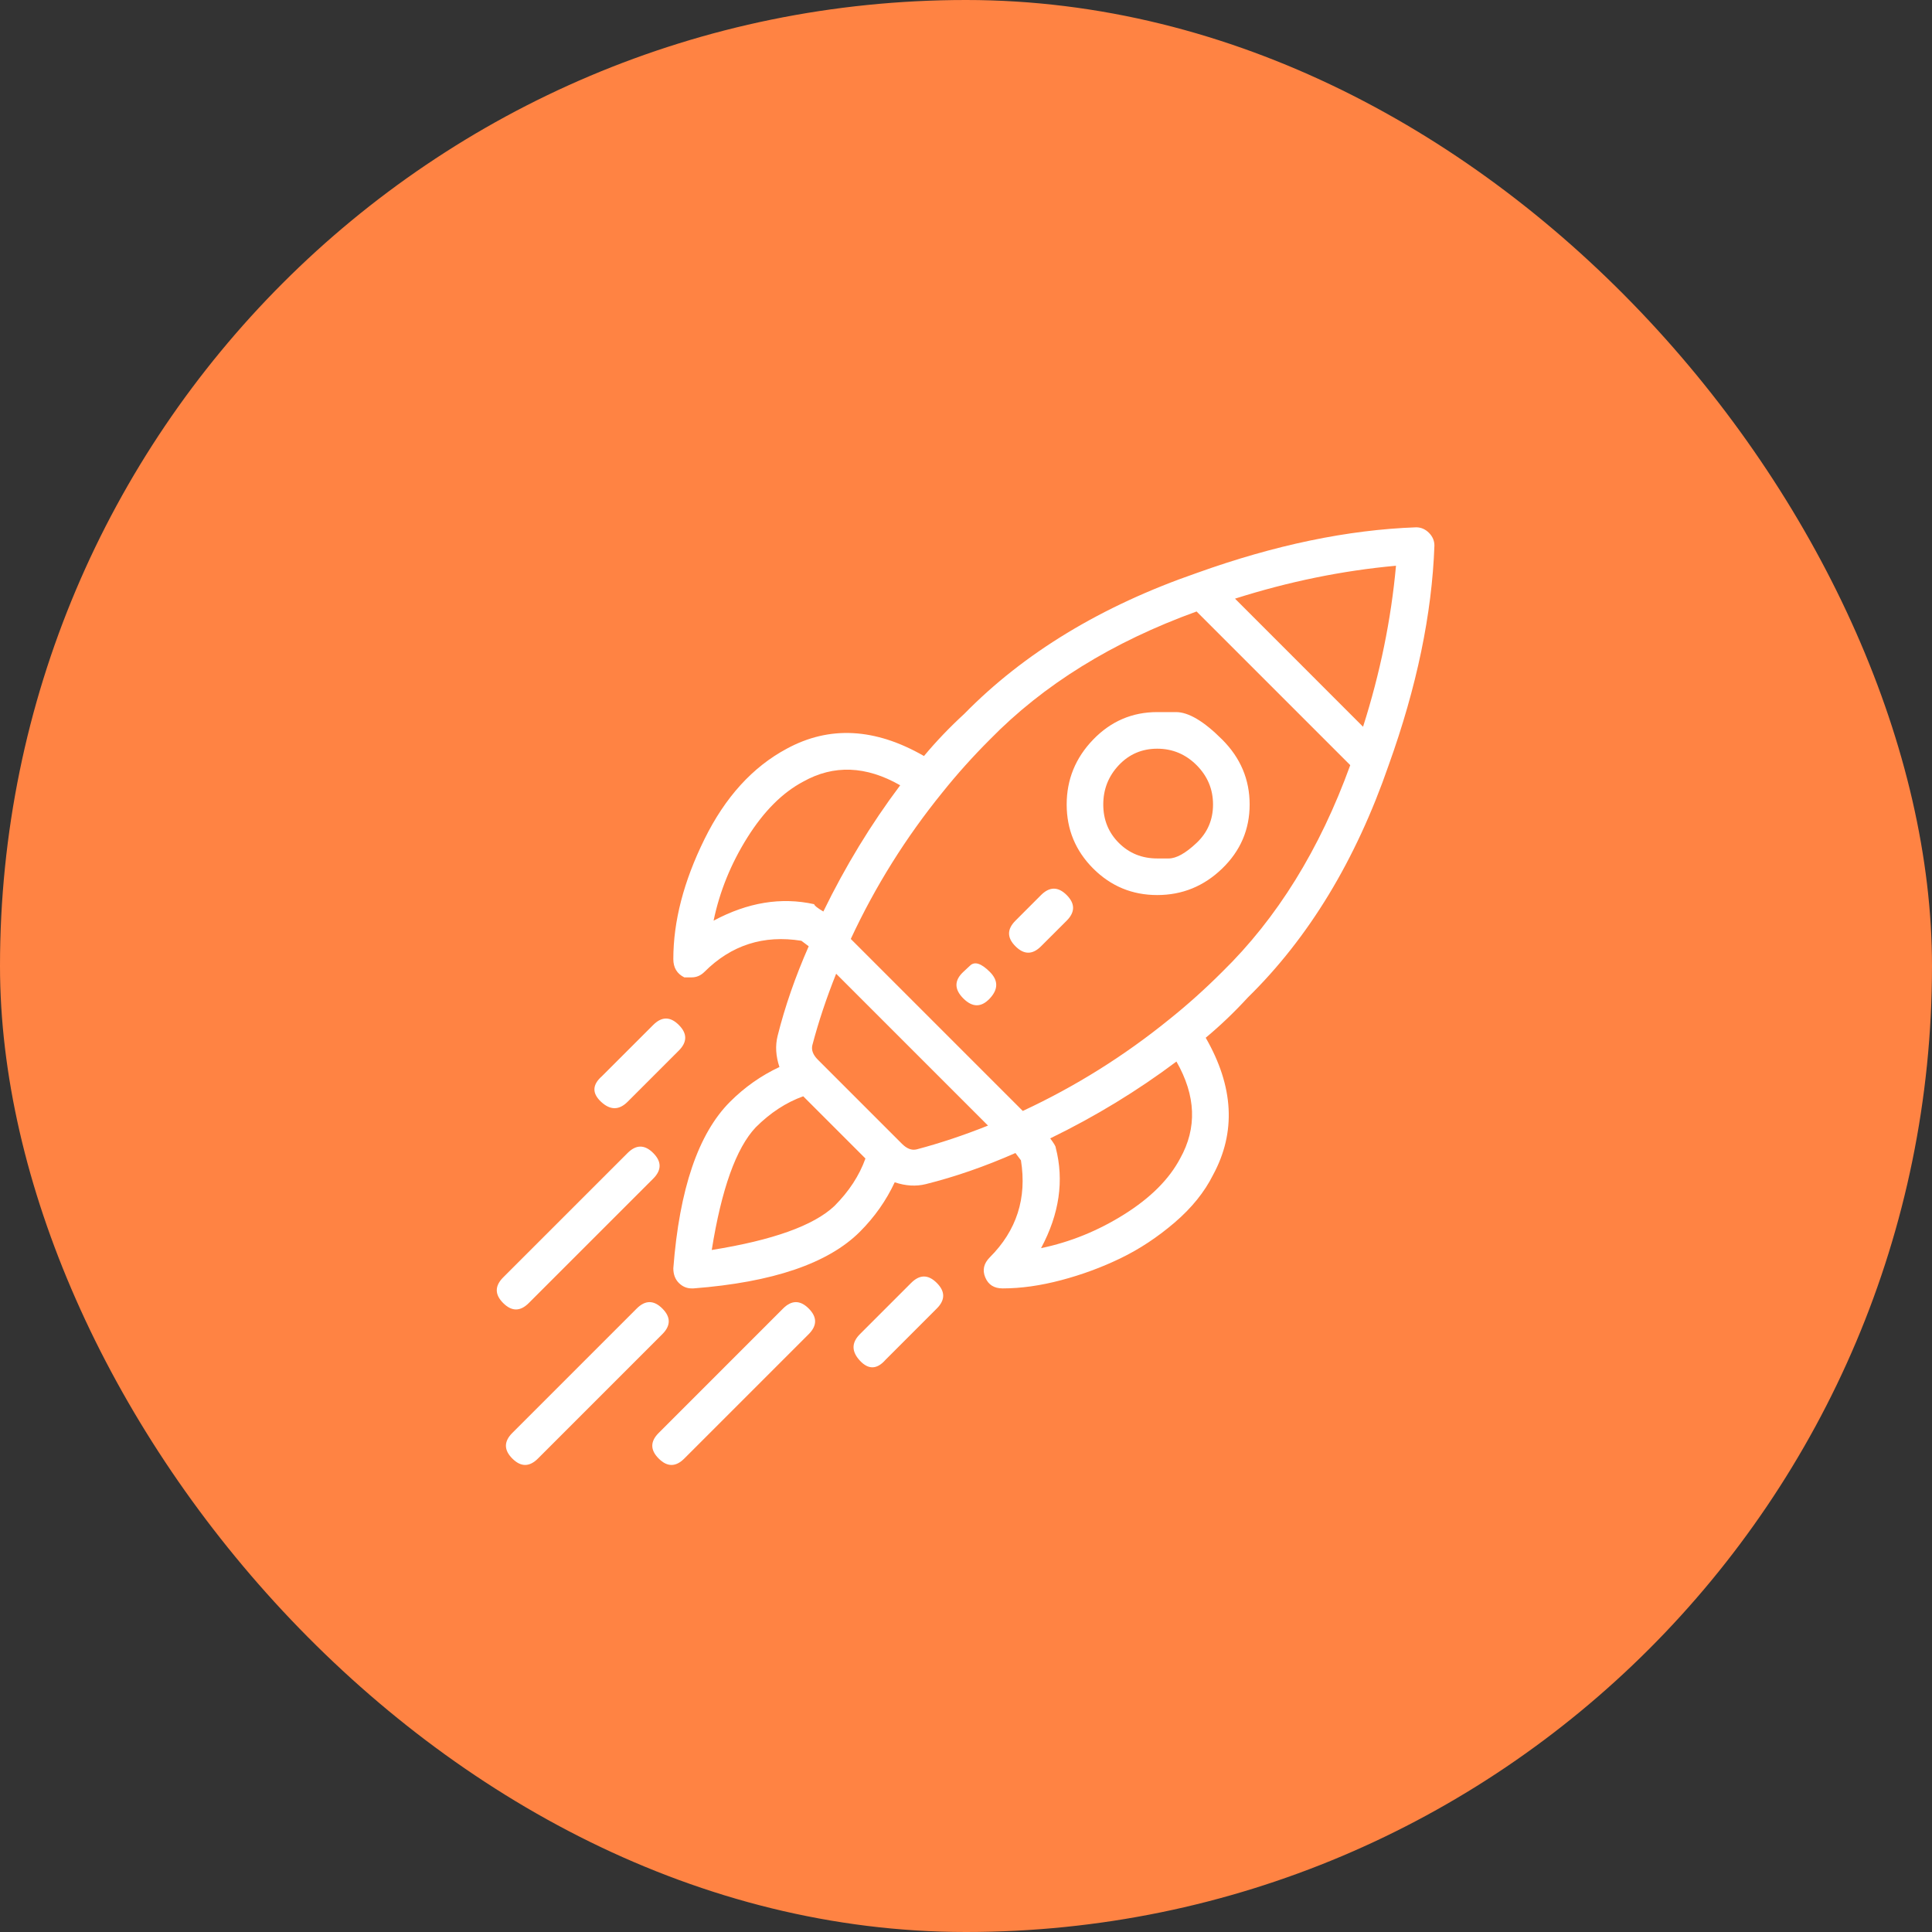 <?xml version="1.0" encoding="UTF-8"?> <svg xmlns="http://www.w3.org/2000/svg" width="80" height="80" viewBox="0 0 80 80" fill="none"><rect x="0" y="0" width="80" height="80" fill="#333333" stroke="none"/><rect width="80" height="80" rx="40" fill="#FF8343"></rect><g clip-path="url(#clip0_77_27528)"><path d="M39.889 40.244C39.889 40.244 39.983 40.156 40.173 39.979C40.362 39.802 40.633 39.89 40.987 40.244C41.34 40.597 41.34 40.964 40.987 41.343C40.633 41.721 40.267 41.721 39.889 41.343C39.51 40.964 39.51 40.597 39.889 40.244ZM47.919 29.486C47.919 29.486 48.178 29.486 48.695 29.486C49.213 29.486 49.851 29.865 50.608 30.623C51.366 31.38 51.745 32.277 51.745 33.312C51.745 34.347 51.366 35.231 50.608 35.964C49.851 36.696 48.954 37.062 47.919 37.062C46.883 37.062 46 36.696 45.267 35.964C44.535 35.231 44.169 34.347 44.169 33.312C44.169 32.277 44.535 31.38 45.267 30.623C46 29.865 46.883 29.486 47.919 29.486ZM47.919 35.547C47.919 35.547 48.077 35.547 48.392 35.547C48.708 35.547 49.093 35.332 49.548 34.903C50.002 34.474 50.229 33.944 50.229 33.312C50.229 32.681 50.002 32.138 49.548 31.683C49.093 31.229 48.55 31.002 47.919 31.002C47.288 31.002 46.757 31.229 46.328 31.683C45.899 32.138 45.684 32.681 45.684 33.312C45.684 33.944 45.899 34.474 46.328 34.903C46.757 35.332 47.288 35.547 47.919 35.547ZM58.639 21.835C58.84 21.835 59.017 21.911 59.169 22.062C59.32 22.214 59.396 22.39 59.396 22.593C59.295 25.421 58.664 28.451 57.502 31.683C56.139 35.623 54.194 38.83 51.669 41.305C51.113 41.911 50.532 42.466 49.926 42.971C51.088 44.992 51.189 46.885 50.229 48.653C49.876 49.36 49.346 50.017 48.639 50.623C47.931 51.229 47.187 51.721 46.404 52.1C45.621 52.479 44.8 52.782 43.941 53.009C43.083 53.236 42.275 53.35 41.517 53.35C41.164 53.35 40.924 53.199 40.798 52.895C40.671 52.593 40.734 52.315 40.987 52.062C42.098 50.951 42.527 49.613 42.275 48.047L42.048 47.744C40.785 48.3 39.548 48.729 38.336 49.032C37.931 49.133 37.502 49.108 37.048 48.956C36.694 49.714 36.214 50.395 35.608 51.002C34.295 52.315 31.997 53.097 28.714 53.35C28.664 53.35 28.639 53.35 28.639 53.35C28.436 53.35 28.26 53.274 28.108 53.123C27.957 52.971 27.881 52.769 27.881 52.517C28.133 49.234 28.916 46.936 30.229 45.623C30.835 45.017 31.517 44.537 32.275 44.183C32.123 43.729 32.098 43.3 32.199 42.895C32.502 41.683 32.931 40.446 33.487 39.183L33.184 38.956C31.618 38.704 30.28 39.133 29.169 40.244C29.017 40.395 28.84 40.471 28.639 40.471C28.538 40.471 28.436 40.471 28.335 40.471C28.032 40.32 27.881 40.067 27.881 39.714C27.881 38.148 28.31 36.494 29.169 34.752C30.027 33.009 31.164 31.759 32.578 31.002C34.346 30.042 36.239 30.143 38.26 31.305C38.765 30.698 39.32 30.118 39.926 29.562C42.401 27.037 45.608 25.093 49.548 23.729C52.78 22.567 55.81 21.936 58.639 21.835ZM29.548 38.123C30.962 37.365 32.351 37.138 33.714 37.441C33.714 37.492 33.84 37.593 34.093 37.744C35.002 35.875 36.063 34.133 37.275 32.517C35.861 31.709 34.522 31.658 33.26 32.365C32.401 32.82 31.631 33.59 30.949 34.676C30.267 35.762 29.8 36.911 29.548 38.123ZM34.548 49.941C35.154 49.335 35.583 48.678 35.836 47.971L33.26 45.395C32.553 45.648 31.896 46.077 31.29 46.683C30.482 47.542 29.876 49.234 29.472 51.759C31.997 51.355 33.689 50.749 34.548 49.941ZM37.957 47.593C38.916 47.34 39.901 47.012 40.911 46.608L34.623 40.32C34.219 41.33 33.891 42.315 33.639 43.274C33.588 43.476 33.664 43.678 33.866 43.88C34.674 44.688 35.33 45.345 35.836 45.85C36.038 46.052 36.542 46.557 37.351 47.365C37.553 47.567 37.755 47.643 37.957 47.593ZM48.866 47.971C49.573 46.709 49.522 45.37 48.714 43.956C47.098 45.168 45.356 46.229 43.487 47.138C43.639 47.34 43.714 47.466 43.714 47.517C44.068 48.88 43.866 50.269 43.108 51.683C44.32 51.431 45.469 50.964 46.555 50.282C47.641 49.6 48.411 48.83 48.866 47.971ZM50.608 40.244C52.881 38.022 54.649 35.168 55.911 31.683L49.548 25.32C46.063 26.582 43.209 28.35 40.987 30.623C40.28 31.33 39.623 32.062 39.017 32.82C37.502 34.688 36.239 36.709 35.229 38.88L42.351 46.002C44.522 44.992 46.542 43.729 48.411 42.214C49.169 41.608 49.901 40.951 50.608 40.244ZM56.441 30.093C57.149 27.87 57.603 25.648 57.805 23.426C55.583 23.628 53.361 24.082 51.139 24.789L56.441 30.093ZM37.729 53.123C38.083 52.769 38.437 52.769 38.79 53.123C39.144 53.476 39.144 53.83 38.79 54.183L36.669 56.305C36.315 56.709 35.962 56.721 35.608 56.343C35.255 55.964 35.255 55.597 35.608 55.244L37.729 53.123ZM27.048 42.441C27.401 42.087 27.755 42.087 28.108 42.441C28.462 42.794 28.462 43.148 28.108 43.502L25.987 45.623C25.633 45.976 25.267 45.976 24.889 45.623C24.51 45.269 24.522 44.916 24.926 44.562L27.048 42.441ZM32.426 54.183C32.78 53.83 33.133 53.83 33.487 54.183C33.84 54.537 33.84 54.89 33.487 55.244L28.335 60.395C27.982 60.749 27.628 60.749 27.275 60.395C26.921 60.042 26.921 59.688 27.275 59.335L32.426 54.183ZM26.366 54.183C26.719 53.83 27.073 53.83 27.426 54.183C27.78 54.537 27.78 54.89 27.426 55.244L22.275 60.395C21.921 60.749 21.568 60.749 21.214 60.395C20.861 60.042 20.861 59.688 21.214 59.335L26.366 54.183ZM25.987 47.744C26.34 47.39 26.694 47.39 27.048 47.744C27.401 48.097 27.401 48.451 27.048 48.805L21.896 53.956C21.543 54.31 21.189 54.31 20.835 53.956C20.482 53.603 20.482 53.249 20.835 52.895L25.987 47.744ZM43.108 37.062C43.462 36.709 43.815 36.709 44.169 37.062C44.522 37.416 44.522 37.769 44.169 38.123L43.108 39.183C42.755 39.537 42.401 39.537 42.048 39.183C41.694 38.83 41.694 38.476 42.048 38.123L43.108 37.062Z" fill="white"></path></g><defs><clipPath id="clip0_77_27528"><rect width="40" height="40" fill="white" transform="matrix(1 0 0 -1 20 61)"></rect></clipPath></defs></svg> 